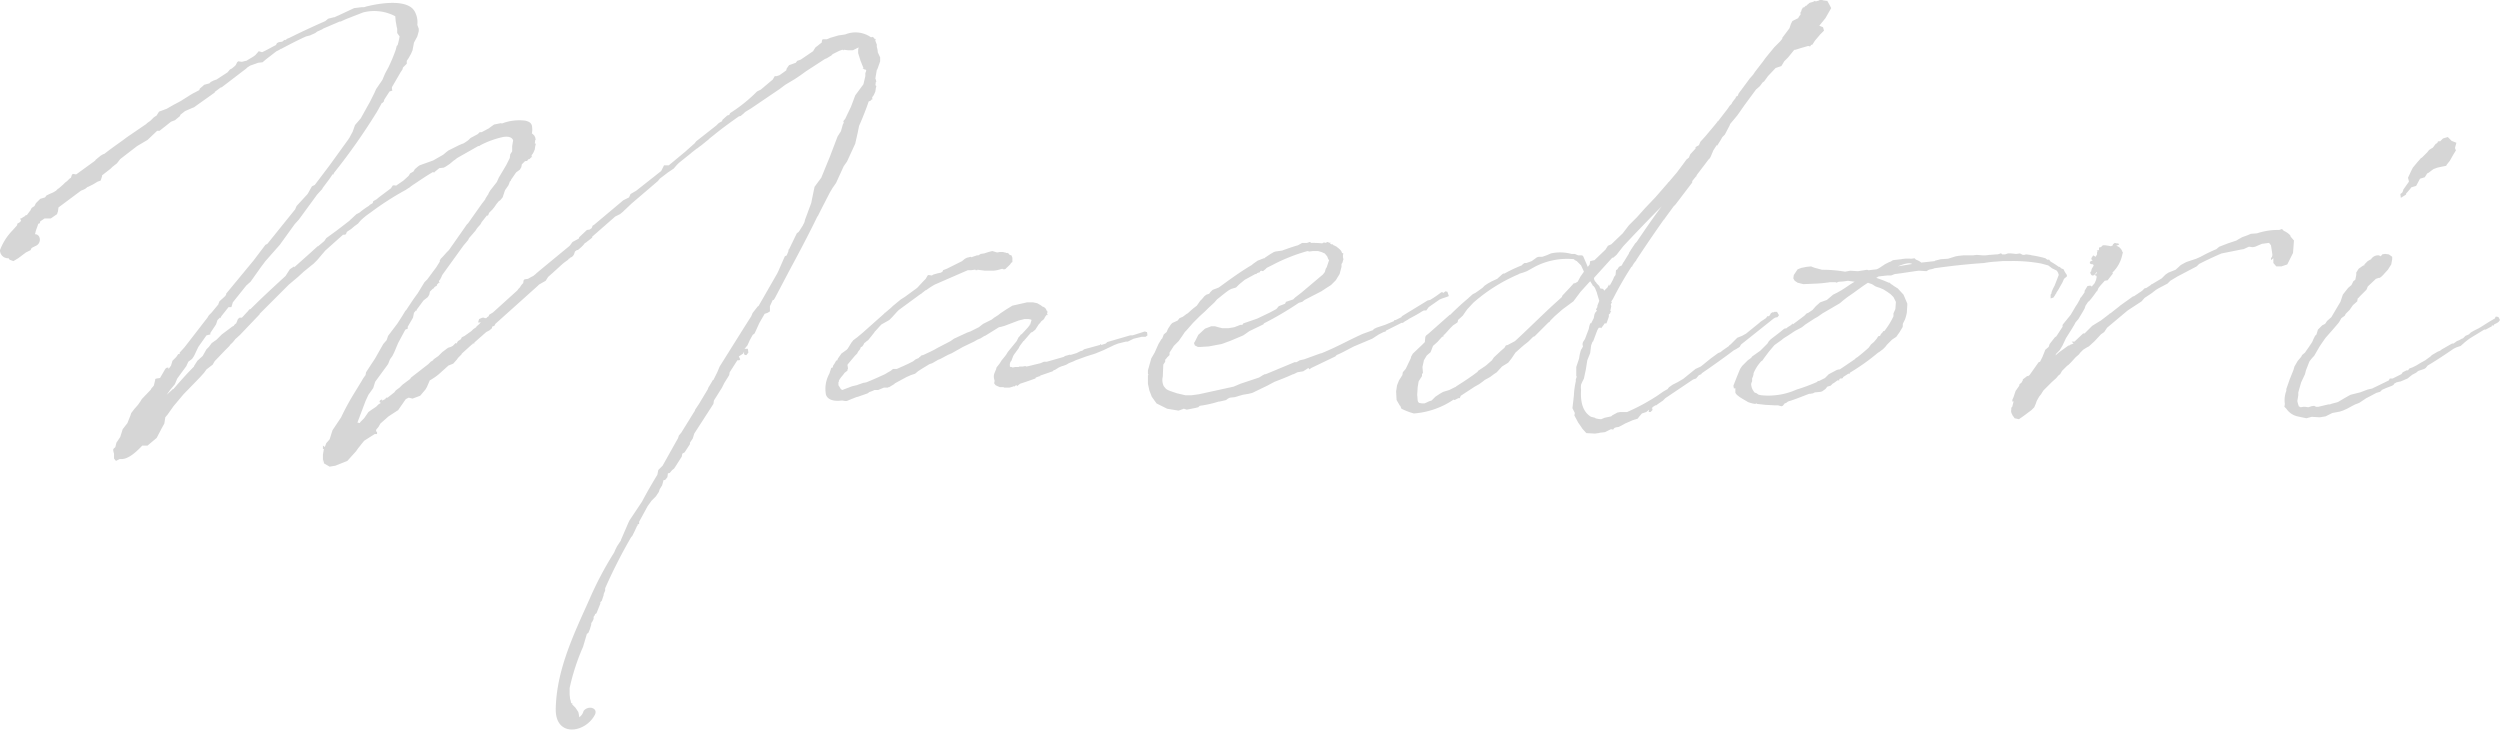 <svg xmlns="http://www.w3.org/2000/svg" width="321.108" height="93.701" viewBox="0 0 321.108 93.701">
  <path id="maedori_01" d="M39.631-16.862l-3.508,4.246v.123L36-12.308l-.738.677-.123.308v.062l-.862,1.046-.369.369-.185.308L30.769-5.723l-.615.677v.185h-.185l-.246.369L29.231-4l-.185.615-.308.431-.062-.185-.246.062-.123.123-.677,1.169-.431.062-.185.062v.123L26.831-.8l-.369.431v.062L25.292.923l-.185.308-.308.431-.431.492-.431.554-.123.369L23.446,4l-.615.8-.308.985-.492.738-.123.492v.062c-.308.308-.369.185-.185.862v.615l.246.308.492-.246c.923.123,1.908-.677,2.892-1.723h.677L27.2,5.908l.677-1.292.308-.554.123-.8.308-.369.738-1.046L30.646.308l2.092-2.154.554-.615.308-.431.8-.615.246-.431,1.292-1.354.615-.615.123-.185a3.367,3.367,0,0,0,.615-.677l.615-.554,2.462-2.585.062-.062v-.062l3.754-3.754,1.169-.985.738-.677,1.292-1.046.431-.431,1.046-1.231,2.277-2.031h.185l.185-.062.123-.308.554-.369.431-.369.431-.308.369-.431a9.59,9.59,0,0,1,1.231-.985,37.676,37.676,0,0,1,4.369-2.831l.123-.062.369-.246.123-.062a6.445,6.445,0,0,1,.677-.492c.738-.492,1.538-1.046,2.4-1.538l.062.062h.123v-.062l.615-.492.554-.062.246-.123.554-.369.431-.369.431-.308a.06.06,0,0,1,.062-.062l2.708-1.538h.123l.185-.123a11.586,11.586,0,0,1,2.892-1.046c.738-.123,1.169.062,1.292.431l-.123.738v.677l-.246.369-.062.492-.431.862-.985,1.662-.246.554-.677.862-.185.246-.185.308-.062.185-.062.062-.308.492v.062l-.431.554L67.2-21.662l-.185.185-.123.185-2.154,3.077-.308.308-.492.554-.246.246-.062.123-.062.062v.185l-.308.492a5.323,5.323,0,0,1-.431.615l-.862,1.169-.369.369-.862,1.415c-.554.738-.985,1.415-1.477,2.154l-.123.123-.369.615-.677,1.046L56.923-7.2l-.185.554-.431.492L55.262-4.308,54.092-2.523l-.062.369a5.133,5.133,0,0,0-.492.738L52.677,0a32.314,32.314,0,0,0-1.785,3.262L49.785,4.923l-.369,1.169-.431.492-.185.492-.246-.185v.431h.123l-.123.738V9.108l.123-.431v.492l.738.431.738-.123,1.538-.615L52.8,7.631l.308-.431.738-.923L55.2,5.415h.308V5.108h-.123V4.862l.308-.369.246-.431,1.046-.923,1.231-.8L59.2.923l.369-.185.492.123.985-.369.677-.8.185-.308.369-.862a7.481,7.481,0,0,0,1.169-.8l1.231-1.108.615-.246.492-.554.123-.185.431-.431.062-.123,1.292-1.169h.062v-.062l.062-.062H68v-.123l1.538-1.354.369-.185.369-.308v-.185l.308-.123.123-.246L76.123-13.6l.185-.185.862-.492.308-.492.492-.431,1.354-1.231.308-.246.431-.308.062-.123h.062l.123-.123.246-.123.123-.123.123-.185.123-.369.246-.185h.123l.431-.369.308-.308.123-.185c.062,0,.062,0,.062-.062h.062l.308-.246.246-.185.308-.246v-.123l2.954-2.585.615-.308.308-.246,1.169-1.108,3.385-2.892.246-.308,1.046-.8.738-.492.369-.431.308-.308,1.538-1.231.062-.062.554-.431.062-.062h.062v-.062h.062l.308-.246.185-.123.985-.8.123-.123.923-.738c.615-.492,1.6-1.231,2.831-2.092l.246-.062.369-.308.185-.185.8-.492,3.631-2.462.738-.554,1.231-.738.738-.492.677-.492,2.462-1.6.185-.062.615-.369.185-.185.862-.431.369-.123h.062l.062.062h.062v-.062l.554.062h.615l.738-.369-.062.308v.431l.308.985.369.923h-.123l.246.185h.123l.123.123-.123.369v.369l-.246,1.046-1.046,1.415-.554,1.477-.738,1.538-.246.308.062.185-.123.246-.246.862-.431.677-.985,2.585-1.108,2.708-.862,1.169-.308,1.477-.123.615-.8,2.154-.062.308a.191.191,0,0,0-.062.123c-.062.123-.123.185-.123.246l-.431.677-.123.185-.246.185-.985,2.031-.123.123.062.062-.246.615-.246.123-.862,1.969-.123.246-2.4,4.185h-.062l-.677.862-.062.123-.123.308-.862,1.354-3.2,5.108-.308.738-.492.985h-.062L98.215-.8l-.123.185-.123.308L96.862,1.538l-.492.738-.062.185-.123.185-1.6,2.585-.308.369-.123.369-.246.431L92.185,9.477l-.554.554-.123.615c-.677,1.108-1.354,2.277-1.969,3.446l-1.6,2.4-.123.246-.985,2.277v.062l-.492.738-.246.492-.123.308A43.941,43.941,0,0,0,82.892,26.4c-1.969,4.431-4.308,9.108-4.431,14.215-.123,3.815,3.754,3.2,4.985.923.554-.923-.8-1.354-1.415-.554a1.34,1.34,0,0,1-.554.8l-.062-.431-.062-.246-.369-.554-.431-.431.062-.062L80.554,40h-.062l-.062-.062-.062-.308-.062-.185-.062-.554v-.862a28.059,28.059,0,0,1,1.723-5.292l.492-1.662.185-.123.185-.431.185-.615v-.123a.467.467,0,0,1,.123-.246l.185-.369v-.185a.226.226,0,0,1,.062-.185l.062-.062.062-.185.185-.123.492-1.231v-.185l.185-.185.246-.738v-.123l.185-.431v-.308a67.432,67.432,0,0,1,3.385-6.646h.062l.308-.615.369-.8h.062v-.185h.185v-.308l1.108-2.031.492-.677.554-.554.369-.554.123-.369L92.123,12l.185-.677h.185l.308-.369.062-.492.246-.062.308-.369.246-.185.985-1.538.062-.369.308-.185.677-1.046V6.523l.369-.554.185-.615,2.462-3.815.062-.431L99.815-.554l.308-.615.615-.985.062-.369.985-1.538h.246l.123-.123-.185-.369.554-.369.123-.246v.308l.123.123h.185l.246-.308-.062-.492h-.431l.369-.431.308-.677.369-.677L104-7.508l.615-1.354.677-1.169.369-.123.308-.185v-.677l.369-.8h.123l.185-.308,1.846-3.508c1.231-2.277,2.462-4.615,3.569-6.892l.062-.062.369-.738,1.169-2.277.369-.615.431-.615.985-2.154.431-.615,1.046-2.277.308-1.354.185-.923c.431-.985.862-2.031,1.231-3.138l.123-.062h.062l.246-.246h.123l-.123-.123.062-.185.123-.123v-.062l.062-.062.185-.431.062-.431.062-.246-.062-.123-.062.062.062-.492h.062l-.062-.308-.062-.123.185-1.108.062-.062.308-.862.062-.185v-.492l-.308-.677a2.212,2.212,0,0,0-.123-.677v-.308l-.123-.308-.062-.185v-.123l.062-.062-.062-.062-.062.062-.123-.185-.185-.123-.185.062a3.464,3.464,0,0,0-3.323-.369l-.862.123-1.046.308-.431.185H112.8l-.123.062-.062.369-.246.185-.308.246-.246.185-.308.492-1.538,1.046-.123.062-.369.123-.185.246-.677.246-.185.062-.308.431-.062.246-.862.615-.369.123h-.246l-.246.431L104.8-38.831l-.492.246a19.424,19.424,0,0,1-3.446,2.769l-.123.246-.246.062-.615.554-.062.185-.431.246-.308.308-2.585,2.031-.185.246-1.108.985-.062.062-2.154,1.785h-.615L92-28.369l-3.2,2.523-.738.431-.185.431-.738.369-3.815,3.2h-.062l-.062.062-.123.308-.246.185-.369.062-.985.923-.062.185-.8.431-.369.492-3.138,2.585L76-15.262l-.123.123-.308.246-.246.123-.431.246-.431.062-.123.123-.062.369-.185.185-.246.369-.185.185-.123.185-3.2,2.892h-.062l-.062.062-.308.185-.062.185-.185.123-.123.123h-.185l-.123-.062h-.185l-.431.185-.123.431h.369l-.062.062h-.062l-.062.123-.369.308-.062.123-.369.246-.246.246-.862.615-.369.185-.123.246-.369.246-.185.308L65.6-6.277l-.369.369-.246.123-.369.123-.738.554-.492.492-.615.431-.062.123-.308.185-.308.308L59.877-1.846l-.123.185-.985.738L58.4-.554l-.492.369-.185.246-.862.677h-.185l-.123.185-.369.185-.123.123.123-.185L56.123.985h-.062l-.185.123-.062.185L56,1.415l-.308.185-.308.308-.554.369-.431.308-.554.8-.492.492L53.292,4l-.308-.062,1.046-2.769.369-.8.615-.862.246-.8,1.662-2.277.246-.615.308-.431.246-.492.492-1.169L59.138-8l.308-.123v-.246l.677-1.169.123-.615.246-.308.062.062.062-.185.862-1.169.246-.185.308-.246.185-.308.062-.308a.215.215,0,0,1,.062-.123l.308-.308.123-.062.123-.185.308-.185v-.123l.246-.246h.123l-.123-.123.062-.185.123-.123v-.062l.062-.062.185-.431,2.708-3.754.615-.738.123-.246.8-.923.246-.369.431-.492.123-.246.677-.862h.123l.062-.062.062-.185.062-.123.431-.431.246-.308.246-.369.308-.369.185-.123.308-.369.308-.923.431-.615.123-.308.062-.185.062-.062h.062V-27.2l.677-.985.492-.369.185-.308.062-.369.369-.369.123-.062h.185l.123-.185.123-.062h.062l.246-.246h.123l-.123-.123.062-.185.123-.123v-.062l.062-.062.185-.431.062-.431.062-.246-.062-.123-.062.062.062-.492h.062l-.062-.308-.123-.246-.246-.246h-.062a2.981,2.981,0,0,0,0-1.046c-.123-.369-.369-.492-.8-.615a6.142,6.142,0,0,0-3.077.369l-.062-.062-.923.185-.431.308-.246.185-.923.492h-.246l-.246.246-.923.492-.246.246a5.133,5.133,0,0,1-.738.492h-.062l-.431.185-1.354.677-.246.185L64-30.462l-1.292.738-1.723.615-.185.123-.431.369-.185.308-.431.246-.185.308-.677.615-.985.677v-.062h-.369l-.246.369-1.477,1.108-.369.308-.431.246-.062.246-.308.185L54.523-24v.062a9.809,9.809,0,0,0-1.292.923l-.369.185-.8.738-.123.123-1.6,1.231-1.354.985-.246.369-.8.677h-.062l-.615.554-.062.062L44.862-16v-.123l-.554.369-.554.862c-1.538,1.415-3.015,2.769-4.492,4.246l-.185.062-.123.185-.123.123-.677.738h-.308l-.123.123h-.062l-.246.615a.742.742,0,0,0-.308.308l-.246.123-.062.062-1.231.923-.677.677-.615.431-.369.492-.308.308-.492.862L32.431-4,32-3.323v.062c-.985.985-1.846,1.969-2.646,2.892h-.062l-.8.738.431-.615.615-.738.308-.738,1.169-1.6.246-.554.492-.369L32-4.615l.554-1.169L33.6-7.262l.492-.123v-.185l.738-1.108.185-.554.308-.308.062.062.123-.246.923-1.169H36.8l.185-.615,1.723-2.154.554-.492,1.354-1.908.554-.738,1.846-2.092,1.908-2.646.554-.615,2.338-3.2.677-.738v-.062l.923-1.231.369-.554h.123l.062-.185A78.661,78.661,0,0,0,55.508-36l.615-1.108h.062l.185-.185.062-.246.677-1.046.369-.123-.062-.185v-.246l1.108-1.908.246-.369.062-.246.492-.492v-.369l.246-.369.308-.554.185-.431.185-.985.431-.8.185-.677v-.308l-.185-.492a2.845,2.845,0,0,0-.369-1.785c-1.046-1.723-5.108-.862-6.277-.554a.555.555,0,0,1-.308.062h-.185l-.985.123-1.969.923-.431.185a.226.226,0,0,1-.185.062l-.738.185-.369.308c-1.538.677-3.138,1.415-4.615,2.154l-.308.123-.062.062-.185.123-.062-.062-.308.246-.431.062-.246.123-.123.246c-.615.308-1.231.677-1.785.923l-.185-.062-.246-.062-.431.492-.246.185-.923.554h-.062l-.492.123-.492-.062-.123.123-.185.369-.123.123-.369.308-.246.123-.308.369-1.415.923L34.523-40l-.369.185-.185.185-.677.185-.123.123-.431.369-.062.185c-.431.246-.862.431-1.231.677l-1.169.738-.923.492-.862.492L27.508-36l-.123.185-.185.308-.369.246-.431.431-.431.308-.123.123-2.523,1.723c-.615.492-1.662,1.169-2.831,2.092l-.185.062L20-30.338l-.677.554v.062l-2.462,1.785L16.431-28l-.123.123-.123.369L16-27.385l-.308.308-.246.185-.246.246-.554.492-.123.062-.246.246-.308.185-.123.062-.431.185-.369.185-.185.246-.615.185-.554.554-.185.369-.369.246-.185.369-.062.062-.369.492h-.185v.123h-.062l-.492.308H9.662l.123.308-.185.185-.308.185v.123l-.062.123-.554.615a7.376,7.376,0,0,0-1.6,2.523,1.024,1.024,0,0,0,.677.985,1.047,1.047,0,0,0,.431.062l.123.185L8.8-16.8l.615-.369.985-.738.615-.308.062-.185.123-.123.615-.308c.677-.492.369-1.477-.246-1.415l.123-.492L12-21.6l.185-.062.062-.246.554-.369h.8l.8-.554.123-.369.062-.492,2.892-2.154.308-.123.246-.123.308-.246H18.4l.615-.308.615-.369L20-27.138l.185-.554v-.123l1.108-.862.246-.246.554-.431.431-.554,2.154-1.662,1.354-.8,1.231-1.169h.308l1.477-1.169.492-.185.677-.554v-.123l.615-.492.985-.431L32-36.554l.246-.185L34.585-38.4h.062v-.123l.738-.554.185-.062,3.138-2.4.123-.123.369-.246.185-.062.862-.308.554-.062.431-.369,1.354-1.046a2.494,2.494,0,0,0,.554-.308H43.2c1.046-.554,2.092-1.108,3.2-1.6l.492-.123.677-.308.246-.185.677-.308.062-.062,2.154-.923h.123l.677-.308,2.215-.862a5.76,5.76,0,0,1,4.123.492l.062.677.123.677.062.246v.554l.308.431a9.172,9.172,0,0,1-.246,1.108l-.123.123-.123.492a21.343,21.343,0,0,1-.923,2.215l-.431.8-.369.862-.8,1.169-.246.554-.554,1.108-.246.431-.923,1.662-.738.862-.308.862-.431.8a.885.885,0,0,0-.123.185l-2.4,3.323-1.908,2.523-.369.185-.554.985-.062.062-1.354,1.477-.185.431-3.569,4.431-.246.123ZM136.185-4.615,135.692-4l-.185.308-.431.554-.062.246-.185.431a1.243,1.243,0,0,0-.062.8l.062.246-.062.308.185.246.246.123.308.123h.431l.123.062h.677l.431-.123.062-.062.123.062.123-.123.185-.062.062.123.062-.062.308-.246.923-.308,1.046-.369.062-.123.492-.185.062.062v-.123l1.6-.554.123-.123.185-.062.492-.308.431-.185h.062l.492-.185.308-.185.615-.246.246-.123,1.354-.492,1.169-.369,1.046-.431,1.415-.677.492-.185.985-.246h.246l.738-.369,1.046-.246h.492l.246-.185-.062-.431h-.123a.226.226,0,0,0-.185-.062l-1.538.492h-.308l-2.954.862-.185.185-.554.185-.185-.123v.123l-2.031.554-.246.185-.246.062-.492.246-.8.246V-4.8l-.677.185-.185.123-2.154.615h-.369l-.431.185-.492.123c-.554.123-.923.246-1.354.308l-.123-.062-.308.062h-.431l-.123.062h-.431l-.308.062c-.062,0-.123-.062-.185-.062-.246-.062-.185.062-.185-.123a.839.839,0,0,1,.123-.615L136.985-4l.185-.492a1.542,1.542,0,0,1,.246-.431l.492-.677.123-.246.123-.185.369-.492.123-.062v-.062l.123-.123.738-.862.185-.062L140.062-8l.431-.677a1.632,1.632,0,0,0,.308-.369l.369-.308.123-.246.123-.185.123-.123.062.062.062-.123h-.123l.062-.185V-10.4l-.123-.062v-.062a.689.689,0,0,0-.492-.431l-.246-.185-.431-.246-.554-.123h-.738l-1.908.431-.8.492-.738.492-.308.246-.492.308-.308.246-1.108.554-.554.431-1.108.554-.369.123-1.723.8-.431.308-1.662.862-.431.246-.492.246-.923.431-.246.062-.185.185-.123.062v.062l-.431.185-.308.246c-.677.369-1.415.677-2.092.985h-.492l-.308.246-.431.246-.308.185c-.8.369-1.6.738-2.4,1.046l-.308.062h-.062l-.862.308-.554.123-1.292.492-.185-.123-.185-.308-.123-.185v-.369l.062-.123v-.123l.246-.369.308-.369.185-.246.246-.185.123-.123v-.123L116-3.015l-.062-.369v-.123l.615-.738.308-.369.308-.308.123-.246.246-.308.123-.308h.123l.185-.246.123-.246.185-.123.123-.123.185-.123.738-.923.123-.185.123-.123.554-.615.185-.185.554-.308.431-.246.431-.431.554-.615.246-.246,2.769-2.031.123-.062.062-.062.554-.431c0,.062,0,.062.062,0a10.023,10.023,0,0,1,1.046-.677l.985-.431,1.415-.615.985-.431.862-.369h.431l.431-.062h.123v.062h.246v-.062l.985.123h1.108l.431-.062.677-.185a.357.357,0,0,0,.431,0c.431-.431.615-.554.677-.738l.185-.123v-.554l-.123-.308-.246-.062-.062-.123-.185-.123h-.246v-.062h-.123l-.246-.062h-.369l-.369.062-.615-.185-.246.062-.431.123-.369.123-.431.062-.308.185h-.185l-.554.185-.123.062-.123-.062-.492.123-.246.123-.369.308-1.969.985-.492.185v.123l-.246.185-.308.062-.246.062-.431.123-.185.123-.431-.062-.123.062-.246.431-.308.308-.738.8-.062.062-1.6,1.169-.492.308-1.046.862-.185.185-.8.677h-.062v.062l-2.769,2.462-.738.615-.492.369-.246.308-.492.8-.123.123-.677.492-.431.615L114.585-4v-.062L114.462-4l-.123.246-.246.369-.062.246-.185.062-.246.738a4.015,4.015,0,0,0-.431,2.708c.246.677,1.046.862,2.031.738h.062l.369.062h.185L116,1.108l.123-.062.923-.369.246-.062,1.231-.431L118.769,0a2.572,2.572,0,0,0,.615-.246h.492l.738-.308h.554V-.615h.123l.615-.369.123-.123,1.477-.8.554-.246.554-.185.369-.308.369-.246,1.108-.677.369-.123.738-.431.308-.123.923-.492.554-.246,1.415-.8,1.415-.677.431-.246.431-.185.492-.308h.062l1.785-1.108.308-.062.431-.123,1.785-.677.738-.185h.554l.308.062.062.062-.185.615-.062-.062v.123l-.246.308-.738.8-.185.123-.062.123-.185.185-.246.492-1.108,1.354-.123.185-.062.123Zm21.662-1.292.615-.615.431-.615.369-.554.185-.185.862-.985.862-.862.677-.615.431-.431.8-.738.308-.369c.554-.431,1.046-.862,1.6-1.231l.246-.123.615-.185.431-.431.677-.554,1.354-.738h.123l.123-.123.369-.123v-.123c.062,0,.062,0,.123-.062l.246.062.308-.246.185-.185.738-.369a22.715,22.715,0,0,1,4.492-1.785l.246.062.431-.062h.677l.431.123.431.185.308.369.123.308.062.123.062.062-.308.923-.123.185-.123.431-.246.308-2.769,2.338-.8.615-.246.246-.923.308-.123.246-.8.308-.308.369-.8.431-1.662.8-1.785.615-.123.185H166.4l-.8.308-.738.123h-.8l-.492-.123-.431-.123h-.492l-.8.308-.862.8-.431.862-.123.185.123.308.369.185h.431l.985-.062L164-6.154l1.169-.431,1.6-.677.8-.554,1.785-.862.062-.123a40.942,40.942,0,0,0,4.492-2.646l.431-.123.308-.246,2.154-1.108.554-.369.677-.431.615-.615.492-.8.246-.923v-.369l.123-.185.123-.431-.062-.246V-17.6l.062-.062h-.062l.062-.123-.185-.062c-.062-.308-.308-.492-.615-.738l-.062-.062-.369-.185h-.062l-.062-.123h-.185l-.185-.123.062-.123h-.062v.062l-.369-.123-.062.062-.185.062-.123-.062-.185.062-.062.062a10.431,10.431,0,0,0-1.415-.062l-.185-.123-.369.123h-.615l-.554.308c-.677.185-1.354.431-2.031.677l-.862.123-.185.062-.431.246-.738.492c0,.062-.062.062-.123.062l-.8.308-.615.431-.123.123c-1.477.862-2.892,1.908-4.246,2.892l-.308.123-.492.185-.308.308-.123.185-.369.123-.246.185-.308.369-.246.246-.431.615-.554.431-.615.554-.123.062-.492.369-.431.185-.246.308-.677.308-.185.185-.369.554-.185.431-.369.308-.185.492-.123.123-.369.615-.492,1.108-.431.738-.431,1.538v.431l.062.123-.062.123v1.046l.185.862.308.8.615.862,1.354.677,1.477.246.677-.246.369.123,1.231-.246h-.062l.308-.062.185-.185a14.443,14.443,0,0,0,2.462-.554h.123l.8-.185L164.8.862l.246-.123.615-.062,1.046-.308.738-.123.492-.123L169.846-.8l.923-.492c.8-.308,1.6-.615,2.4-.985h.062l.492-.246.738-.123.677-.431.123.185.246-.185,3.077-1.477.185-.185c.738-.308,1.477-.738,2.215-1.108l2.338-.985.862-.554.123-.062.492-.246.246-.062.062-.123,1.969-.985h.185l.246-.185.431-.246L188-9.354c.554-.308,1.169-.615,1.723-.985l.246-.123h.308l.308-.431L192-11.877l.308-.123.554-.185.308-.123-.185-.554-.246-.062-.246.185v.062a.232.232,0,0,0-.369-.062,13.326,13.326,0,0,1-1.354.923l-.308.062-3.323,2.031-.062.123-.738.369h-.185v.123l-1.169.492-1.108.369-.369.185-.062.123-1.354.492c-2.154.985-3.015,1.538-5.231,2.462l-.246.062-2.031.738-.554.123-.431.246h-.246l-3.692,1.538h-.123l-.246.123-.492.308-2.4.8-.862.369-4.492.985-.923.123h-.8L158.277.185c-1.538-.492-1.354-.492-1.723-.923a1.816,1.816,0,0,1-.123-1.231l.062-1.538.246-.369v-.185c0-.062,0-.123.062-.123l.185-.246.308-.308v-.308Zm60.985,8.246.062-.062-.062.308h.246l.246-.246V2.154l-.246.062.185-.062.062-.185.369-.246h.123l.062-.062.8-.554L220.985.8l3.569-2.4.369-.123.369-.431.308-.123.062-.123.985-.677c1.046-.738,2.092-1.477,3.138-2.277l.246-.123.308-.185.185-.123.185-.308,4.246-3.385h.062a.06.06,0,0,1,.062-.062l.308-.062.185-.246-.246-.431h-.369l-.062.062h-.185l-.185.123-.123.246-.123.123h-.185l-.062.062-.123.185-.738.492-.123.123-1.6,1.292-.062.062-.554.308-.615.246-.862.862-.185.123v.062l-.8.554-.308.246-.308.123-.923.677-.308.246-.985.8-.677.308-1.6,1.292-.738.431-.615.308-.431.308-.123.123-.062.123-.123.062-.431.246-.8.554a25.905,25.905,0,0,1-3.877,2.092H215.2l-.369.062-.677.369-.123.123-.862.185-.431.185A3.089,3.089,0,0,1,212,3.385l-.062-.062-.492-.123c-.862-.492-1.415-1.538-1.292-3.446a2.482,2.482,0,0,1,0-.677l.123-.308.246-.492.246-1.169.185-1.169.369-.923.123-.985.185-.492h.062l.554-1.477.185-.308h.246l.062.062.369-.492.062-.123h.246l.308-.862v-.308l.185-.123-.062-.062.185-.123-.123-.123.123-.615-.062-.246.123-.185v-.123h-.062c0-.062.062-.123.123-.246l.062-.062a46.2,46.2,0,0,1,2.4-4.185l.123-.062v-.062l.185-.308.185-.246.123-.123v-.062c.615-.923,1.908-2.892,3.569-5.231h.062v-.062l1.169-1.6.246-.246,2.154-2.831v-.185l.492-.615h.062v-.123l1.538-2.031.185-.185.123-.246.308-.738.431-.677.062.062.431-.677.246-.431.308-.308.615-1.169.062-.185.923-1.108.862-1.231,1.538-2.092.492-.431.369-.492.185-.123.492-.677.985-1.046.738-.246.369-.615.492-.492.8-.985h.123l.8-.246.862-.246.246.062.123-.185.185-.062.308-.492.677-.8.492-.492-.123-.431-.431-.185h-.062l.8-.985.738-1.292-.185-.369-.308-.554-.492-.062-.185-.062H240.8l-.062.062-.431.123-.123-.062-.246.123-.431.123-.369.308v.062h-.123l-.246.246-.123-.062v.062l-.185.308v.123l-.123.185v.308l-.123.123-.185.308-.738.369-.185.369-.185.554L236-45.477v.123l-.308.369-.738.738-1.108,1.354-.308.431-1.046,1.354-.246.369-.431.492-1.046,1.415-.369.492-.123.308-.246.123v.123l-.431.554-.123.246-.246.246-.246.369-1.231,1.6h-.062l-.062.123-.246.308L226.092-32.8l-.615.677-.185.431-.431.246v.185l-.677.738-.185.431-.308.246-.492.677-.738.985-1.046,1.231h-.062v.062l-1.662,1.908L218.4-23.631l-1.046,1.169-1.046,1.046-.8,1.046-1.477,1.415-.431.185-.308.492-1.415,1.354-.554.123-.062.431-.246.308-.554-1.292c-.062-.123-.123-.185-.246-.185h-.431l-.431-.185h-.431a5.532,5.532,0,0,0-2.646-.062,8.218,8.218,0,0,1-1.108.431h-.431l-.246.062-.677.492-.677.246h-.246l-.185.123-.185.185a18.5,18.5,0,0,0-2.215,1.046h-.123l-.123.062-.677.615-.677.308-.554.308-.369.246-.308.308-.862.615-.369.185-.554.492-.062.062c-.738.615-1.538,1.354-2.277,2.092h-.062l-2.708,2.4-.308.246-.123.185-.062.677-.369.369-1.169,1.108-.246.431v.123l-.677,1.415-.369.431-.062.369-.431.677-.246.615-.123.8.062,1.108.431.738h.062c0,.123.062.185.123.369a8.75,8.75,0,0,0,1.6.615A10.441,10.441,0,0,0,193.785.985l.123.062L194.4.8h.185l.062-.185.062-.123,1.785-1.169.554-.308.431-.308.308-.246.677-.369.492-.369.369-.246L200-3.262l.8-.492.431-.554.492-.738c.431-.369.862-.8,1.354-1.169l.308-.246L204-7.077l.185-.062,1.785-1.785.123-.062.123-.185.554-.554.985-.862,1.415-1.046.923-1.231,1.231-1.354.308.492a.132.132,0,0,0,.123.123l.185.246.246.615.062.246.246.8-.246.615v.185l-.185.308.123.123-.062.123-.123.123-.123.246-.062.308V-9.6l-.062.185-.308.615-.062-.062-.123.246-.062.246-.062.308-.492,1.292L210.4-6.4l-.062.246.062.369a.06.06,0,0,0-.062.062l-.062.123-.123.185-.062.185-.123.492-.062.431L209.538-3.2v1.169l.062.062-.123.369v.246a10.169,10.169,0,0,0-.246,1.846l-.185,1.6.308.615-.062.308.492.923.431.615.062.123.554.615,1.108.062.431-.062c.123,0,.185-.062.308-.062l.554-.062.738-.369h.246v.062l.062.062V4.8l.185-.185.185-.062.369-.062.8-.431.985-.431.615-.185L217.6,3.2l.369-.431.554-.185ZM192.492-7.138v-.185h.062l.246-.246.492-.554.431-.431.554-.369.062-.185v-.123l.615-.554.554-.8.8-.862a21.5,21.5,0,0,1,5.6-3.569,2.023,2.023,0,0,0,.369-.185l.431-.123.492-.185,1.108-.615a9.009,9.009,0,0,1,4.923-.923l.123.123.246.123.554.554.369.8-.431.615-.369.677-.431.246v-.123l-.554.615-.985,1.046-.062.185L206.4-11.015c-1.908,1.785-3.385,3.262-4.738,4.492l-.923.492-.246.062-.185.308-.431.369-.923.862-.246.369-.492.431a3.383,3.383,0,0,1-.554.431l-.738.492-.062.123c-.8.615-1.723,1.231-2.708,1.846-.062.062-.123.123-.185.123l-.738.369-.8.246L192,.246l-.554.369-.492.492a2.572,2.572,0,0,0-.615.246l-.308.123h-.308l-.369-.062-.123-.123-.062-.185-.062-.738.062-.985.123-.738.431-.677v-.246l.123-.185-.062-.738.185-.862.369-.615.492-.431.308-.8.554-.492.615-.677Zm19.323-7.508,2.338-2.585h.123l.431-.369.862-1.108c1.723-1.846,3.569-3.754,4.923-5.108-1.108,1.477-2.154,3.015-3.2,4.554l-.185.185-.492.738-.308.492v.062l-.677,1.108-.062.062-.185.369-.369.185-.185.308-.185.123-.062.615-.185.246-.123.308-.062.123-.369.677h-.062v-.123h-.062l-.062.185H213.6v.123l-.492.492v-.062l-.123-.185-.369-.062-.123-.308-.308-.308-.123-.185L212-14.154A.7.7,0,0,1,211.815-14.646ZM252-10.215l.062-1.108-.308-.738-.185-.431-.738-.8-.492-.308-.246-.185-.123-.062-.185-.185h-.123a14.709,14.709,0,0,0-1.6-.615l.308-.185,1.108-.123h.492l.492-.185c1.108-.123,2.092-.308,3.077-.431l.985.062.308-.185.554-.123.123-.062c1.785-.246,3.692-.492,6.4-.677a12.686,12.686,0,0,1,1.6-.185l.738-.062h.923a19.777,19.777,0,0,1,4.062.308l.923.246.492.369.615.308.185.308c0,.123.062.185.062.246l-.431,1.108-.123.308a4.641,4.641,0,0,0-.369.8v.123l-.123.185V-12l.369-.123.246-.369c0-.062.062-.123.123-.185v-.062l.246-.369.554-.985.185-.431.369-.308v-.185l-.246-.369-.185-.369-.308-.123-.185-.185h-.123a10.023,10.023,0,0,0-1.046-.677l-.185-.246h-.246l-.246-.185a13.079,13.079,0,0,0-1.723-.369l-.246-.062-.492-.062-.246.062h-.185l-.369-.185-.431.062h-.123l-.554-.062h-.431l-.369.123h-.369l-.123-.123H264l-.123.062-.246.062c-.369,0-.738.062-1.046.062a3.509,3.509,0,0,1-.8.062h-.062l-.738-.062-.492.062h-1.231l-.615.062-.369.062-.985.308-.923.062-.738.185-.062.062-1.723.185a1.849,1.849,0,0,0-.677-.369l-.185-.185-.431.062a4.561,4.561,0,0,0-1.292.062l-.554.062-.492.062-.308.185-.185.062-.492.246-.554.369a2.494,2.494,0,0,1-.554.308l-1.046.123-.185-.062-1.169.185-.985-.062-.677.123a16.867,16.867,0,0,0-2.954-.246l-.923-.246-.492-.185-.615.062-.615.123-.492.185-.492.738-.062.431.185.308.369.246.738.185,1.415-.062h.062a16.728,16.728,0,0,0,1.908-.185h.738l.185.062.062-.062.185-.062a8.409,8.409,0,0,0,1.169-.123l.862.123c-.554.308-1.108.738-1.723,1.108l-.554.308-.492.246-.8.677-.862.308-.554.492-.431.492-.554.369-.185.062-.308.308-1.477,1.108-.062-.123-.123.185-.492.308-.123.123-.308.062-.369.308-1.354,1.046-.246.246-.185.308-.923.923-1.046.738L232-4.369l-.431.308-.738.738-.246.369-.431,1.046L229.723-.8l.062.369.185-.062V.062c.062.431,1.354,1.046,1.6,1.231a4.049,4.049,0,0,0,.923.246c.062,0,.185-.062.246-.062v.062l1.108.123,1.169.062h.431l.431.123.185-.062.246-.308.185-.062.246-.185c.862-.246,1.723-.615,2.708-.985h.123l.369-.062.246-.123L240.862,0l.246-.062.431-.308.246-.308.431-.123.308-.308h.062l.492-.369h.246v-.185c.062,0,.062,0,.123-.062h.246l.123-.123v-.062l.677-.431h.185v-.123a27.277,27.277,0,0,0,3.631-2.585l.123-.062.492-.369.308-.308.246-.308.615-.615.554-.369.431-.615.369-.615c.062-.185,0-.369.062-.492l.246-.492A5.127,5.127,0,0,0,252-10.215Zm-2.892,2.4h-.123l-.123.185-.185.185-.123.246-.246.062-.185.308-.369.431-.369.308-.123.185-.185.246c-.492.431-.985.862-1.477,1.231l-.123.062-.185.185-1.908,1.292h-.123l-.246.062-1.046.554-.492.492-.738.369h-.185l-.062.123a23.056,23.056,0,0,1-2.646.985,8.9,8.9,0,0,1-4.492.738c-.123,0-.246-.062-.369-.062l-.369-.246h-.123A1.715,1.715,0,0,1,232-1.046l.062-.185.062-.123v-.369l.123-.308.062-.246V-2.4a5.387,5.387,0,0,1,.985-1.538c.062,0,.062-.062.123-.062l.308-.431.554-.738.677-.8.062-.062.862-.615.308-.246.677-.431.738-.492.923-.492.308-.246.062-.062,1.231-.8.431-.246.615-.431,2.215-1.292.431-.369.554-.431c1.108-.738,1.846-1.354,2.646-1.846a.215.215,0,0,0,.123.062l.369.123.492.308.554.185.431.185.492.308.431.308.369.369.308.615v.062l-.062.862-.246.554v.369A9.389,9.389,0,0,1,249.108-7.815Zm1.723-8.308c.615-.246,1.415-.554,1.846-.308ZM271.323-5.046l.308-.308L272-5.969l.431-.923.738-1.169.369-.615.123-.246.369-.431.554-.923.246-.431.123-.369.369-.554s.062.062.062,0a10.216,10.216,0,0,0,.985-1.292h.062l.185-.431.246-.308.554-.615.369-.062.677-.862-.062-.123a4.431,4.431,0,0,0,1.292-2.4l.062-.185-.062-.062a1.143,1.143,0,0,0-.8-.8l.308-.123.062-.062-.123-.123h-.185l-.246-.062-.246.185v.123l-.246.123-.308-.062-.431-.062h-.308l-.246.246H276.8l-.123.062v.308l-.308.062.123.062-.062.185v.246l-.185.308-.308-.185-.246.369.062.246h.123l-.123.062h.123l-.246.062-.123.123v.185l.308.123.062-.062.123.185-.062.123-.185.308-.062.185v.123l-.123.123c0,.308.246.615.554.308l.246-.308.062.062-.185.246.062-.123-.185.185.246.123v.185l-.062.308-.185.431-.369.431-.185-.123-.369.062-.369.615v.185l-.431.615-.123.123-.062.185-.308.554-.246.369-.615,1.046L272-8.615v.246l-.8,1.231-.185.123-.677.862-.123.369-.431.369-.369.923-.308.615-.185.062-.431.615-.738,1.046-.185.123h-.123l-.554.431v.123l-.185.308-.246.185v.123l-.062.123-.431.615-.246.738-.185.431.062.246.123-.123-.185.738-.123.123v.246a.716.716,0,0,0,.123.615v.062l.308.431.554.123.615-.431L268,2.338l.369-.369.123-.308.062-.123.123-.369.308-.554.246-.308.308-.492,1.046-1.046.615-.554.246-.308.246-.185.246-.431.615-.615.246-.185.308-.308.554-.615.492-.431.062-.123.431-.431.492-.308.246-.123.738-.677.8-.862.431-.308.369-.554,2.646-2.215,1.785-1.169.369-.431.923-.615.554-.431.308-.185,1.169-.615.369-.369.923-.554,2.462-1.292.308-.308.369-.185c.369-.185,1.354-.677,2.523-1.169l2.462-.492.369-.062.677-.308.492.062.308-.062.862-.369.923-.123.246.308.123.8.062.431-.062.308-.123.062v.308l.308-.246v.615l.369.431h.677l.738-.246.738-1.477.123-1.6-.431-.492a.32.32,0,0,0-.123-.246,2.213,2.213,0,0,0-.738-.492l-.246-.246-.369.123a8.344,8.344,0,0,0-2.831.431l-.8.062-.431.185-.677.246-.554.308-.185.123-1.108.369-1.108.431-.369.308a21.544,21.544,0,0,0-2.031.985l-.554.246-1.292.431-.677.369-.677.615-.923.369-.369.246-.492.492-1.231.738h-.062l-.123.123-.554.369-.246.062-.308.308-1.108.738v-.062l-1.723,1.231-.062.062-1.169.923h-.062l-.123.123-1.046.8-1.108.677-.985.985h-.185l-1.108,1.046h-.369l.246.246-.492.185v.062H272.8l-.123.062-.246.185-.862.615-.492.431.123-.246Zm46.092,2.585.123-.123.185-.123.738-.246.185-.123.246-.308c1.046-.615,2.154-1.354,3.323-2.154l.369-.185.554-.185.554-.492.554-.431L326.154-8h.185l.8-.431v-.123h.062l.123.062.123-.185.369-.185L328-8.985l.185-.246L328-9.6l-.185-.062h-.185l-.123.246c-.677.369-1.231.738-1.723,1.046l-.308.185-.615.308-.431.246-.246.246-.431.185-.308.308c-.062,0-.062.062-.185.062l-.308.185-.308.123-.431.308h-.185l-1.292.738-.246.185-.308.123-.738.431-.185.185-.677.492-.554.308-.615.369-.492.246-.369.123-.185.246h-.185l-.492.246-.123.185-.062.062-1.108.554h-.369l-.123.246L311.754-.431l-.554.123-.985.369-1.231.308-.554.308-.738.431-.308.185c-.369.123-.738.185-1.046.308h-.185l-1.292.308h-.308l-.246-.123-.369.062-.369.123-.431-.062h-.185l-.369.062-.246-.123c0-.062-.062-.123-.185-.677l.123-.738V.062l.369-1.292.492-1.046.123-.492.431-1.108a4.35,4.35,0,0,1,.615-.738l.677-1.169.369-.554.431-.615L306.708-8l.738-.862.123-.185.246-.431.431-.308.123-.246.492-.492.431-.615.554-.492.062-.369c.062-.062.185-.123.246-.246l.862-.862.062-.123.123-.308,1.046-.985.369-.123h.123l.246-.185.185-.185.615-.677.431-.677.123-.677v-.308l-.431-.308-.492-.062-.369.062-.062.123-.185.123c-.062-.062-.123-.123-.185-.123a1.056,1.056,0,0,0-.985.492l-.431.246-.431.431v.123h-.123l-.185.123-.431.308-.308.492v.308l-.123.615-.246.185-.246.492-.431.369-.677.862-.308.923L306.523-9.6l-.554.492-.246.369-.369.185L304.8-8l-.185.615-.185.185-.185.369-.185.431-.492.738c-.185.246-.308.431-.431.615l-.369.308-.123.246L302.215-4l-.431.738-.123.431L301.169-1.6l-.431,1.231v.246a3.228,3.228,0,0,0-.185,1.662l-.062.369.246.246a2.391,2.391,0,0,0,1.415.985l1.169.246L304,3.2l1.046.062.738-.123.862-.431.985-.185L308,2.4l.554-.246.677-.369L309.6,1.6l.492-.185L311.015.8l.369-.185.923-.492L312.738,0l.185-.123.062-.123.554-.246.8-.308.185-.123.062-.123.308-.185.554-.123.862-.369.615-.492Zm5.108-28.554-.123-.308.185-.677-.615-.246-.492-.492-.615.185-.431.431v-.123l-.308.123h.123l-.246.246h-.062l-.369.492-.492.308-.246.308-.677.677-.123.062-.431.492-.615.738-.185.369-.431.923.123.492-.738,1.046c0,.185-.123.308-.123.369l-.246.185.062.492.677-.431v-.123l.431-.492.246-.308.615-.185.492-.923.615-.185.308-.492.246-.123.062-.062.492-.369.492-.185.554-.123.615-.123v-.062l.185-.246.246-.308.492-.862Z" transform="translate(-7.077 50.338)" fill="#333" opacity="0.2"/>
</svg>
